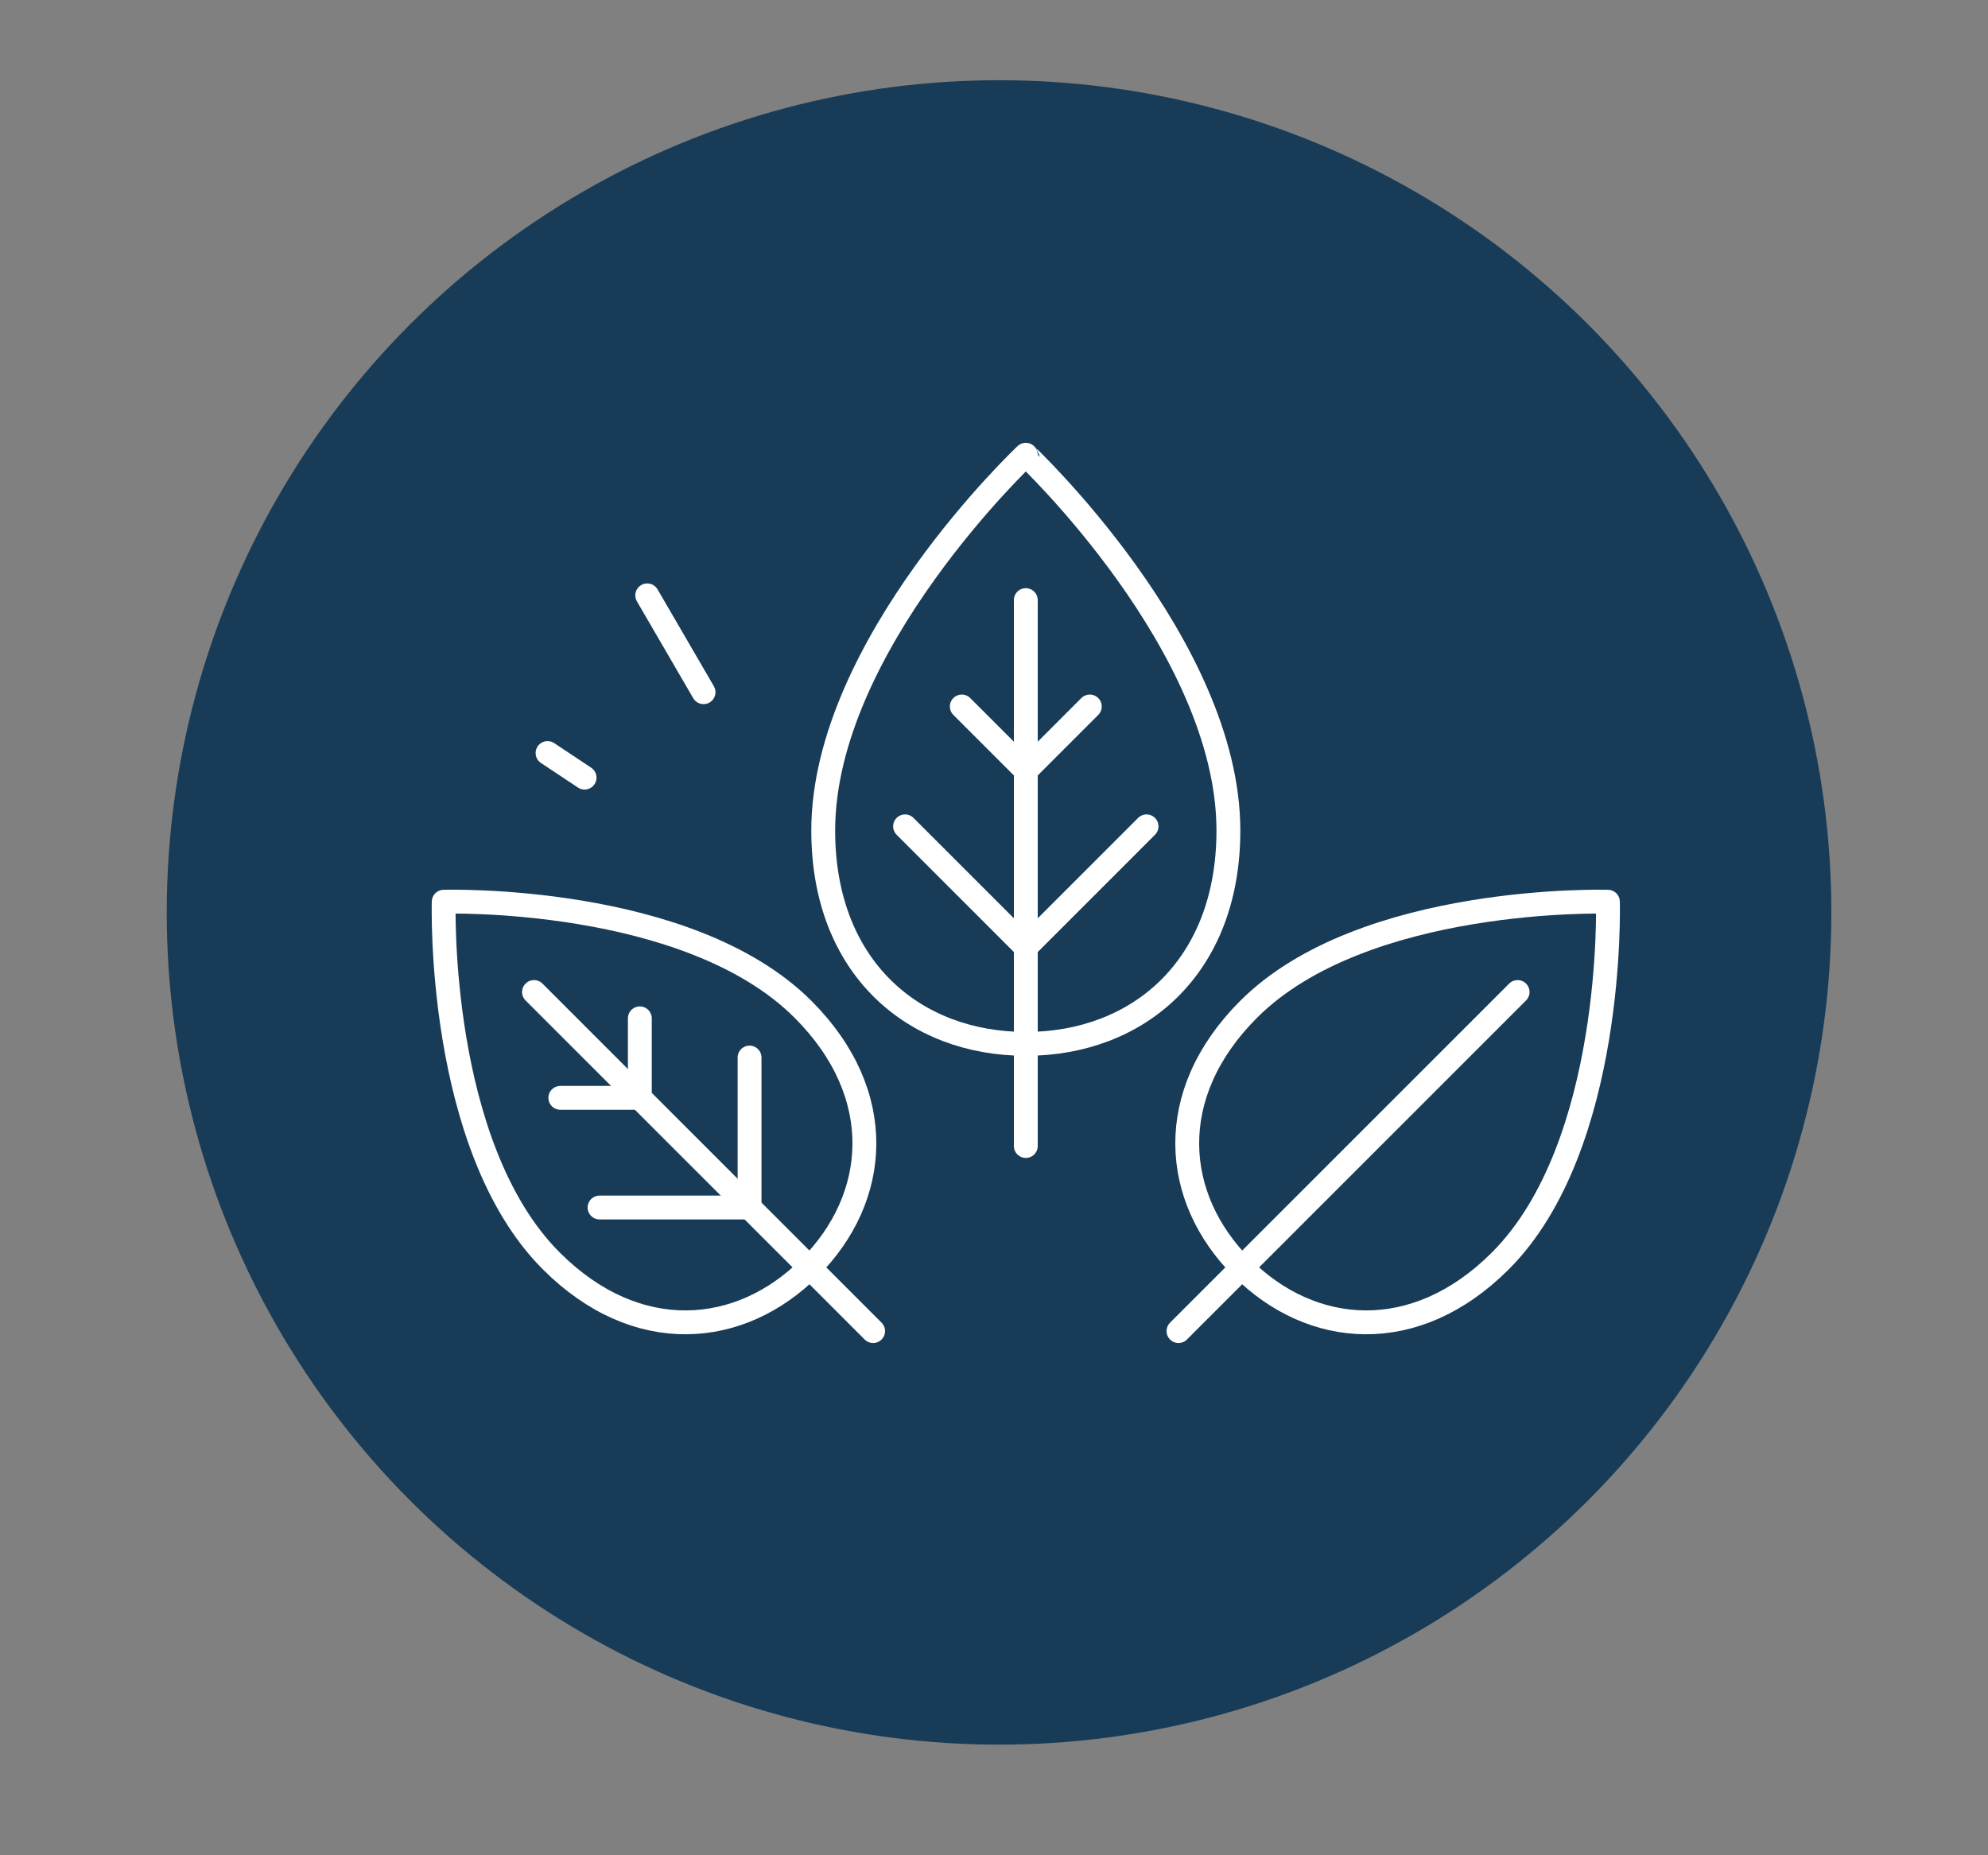 <?xml version="1.0" encoding="iso-8859-1"?>
<!-- Generator: Adobe Illustrator 16.0.0, SVG Export Plug-In . SVG Version: 6.00 Build 0)  -->
<!DOCTYPE svg PUBLIC "-//W3C//DTD SVG 1.1//EN" "http://www.w3.org/Graphics/SVG/1.1/DTD/svg11.dtd">
<svg version="1.1" id="&#x5716;&#x5C64;_1" xmlns="http://www.w3.org/2000/svg" xmlns:xlink="http://www.w3.org/1999/xlink" x="0px"
	 y="0px" width="125px" height="116.667px" viewBox="0 0 125 116.667" style="enable-background:new 0 0 125 116.667;"
	 xml:space="preserve">
<rect x="0" y="0" width="125" height="116.667" fill="#808080" stroke="none"/>
<circle style="fill:#183C57;" cx="62.817" cy="57.377" r="52.333"/>
<g>
	<path style="fill:none;stroke:#FFFFFF;stroke-width:1.5;stroke-linecap:round;stroke-linejoin:round;stroke-miterlimit:10;" d="
		M77.238,52.229c0,8.635-5.703,13.414-12.738,13.414c-7.035,0-12.738-4.778-12.738-13.414c0-11.645,12.738-23.632,12.738-23.632
		S77.238,40.584,77.238,52.229z"/>
	
		<line style="fill:none;stroke:#FFFFFF;stroke-width:1.5;stroke-linecap:round;stroke-linejoin:round;stroke-miterlimit:10;" x1="64.5" y1="37.737" x2="64.5" y2="72.065"/>
	
		<line style="fill:none;stroke:#FFFFFF;stroke-width:1.5;stroke-linecap:round;stroke-linejoin:round;stroke-miterlimit:10;" x1="64.5" y1="59.557" x2="72.092" y2="51.964"/>
	
		<line style="fill:none;stroke:#FFFFFF;stroke-width:1.5;stroke-linecap:round;stroke-linejoin:round;stroke-miterlimit:10;" x1="64.5" y1="48.452" x2="68.524" y2="44.427"/>
	
		<line style="fill:none;stroke:#FFFFFF;stroke-width:1.5;stroke-linecap:round;stroke-linejoin:round;stroke-miterlimit:10;" x1="64.5" y1="59.557" x2="56.908" y2="51.964"/>
	
		<line style="fill:none;stroke:#FFFFFF;stroke-width:1.5;stroke-linecap:round;stroke-linejoin:round;stroke-miterlimit:10;" x1="64.5" y1="48.452" x2="60.475" y2="44.427"/>
	<path style="fill:none;stroke:#FFFFFF;stroke-width:1.5;stroke-linecap:round;stroke-linejoin:round;stroke-miterlimit:10;" d="
		M94.334,79.295c-5.364,5.363-11.874,4.789-16.244,0.42c-4.37-4.371-4.944-10.881,0.419-16.244
		c7.233-7.233,22.591-6.767,22.591-6.767S101.567,72.062,94.334,79.295z"/>
	
		<line style="fill:none;stroke:#FFFFFF;stroke-width:1.5;stroke-linecap:round;stroke-linejoin:round;stroke-miterlimit:10;" x1="95.423" y1="62.382" x2="74.101" y2="83.704"/>
	<path style="fill:none;stroke:#FFFFFF;stroke-width:1.5;stroke-linecap:round;stroke-linejoin:round;stroke-miterlimit:10;" d="
		M34.666,79.295c5.364,5.363,11.874,4.789,16.244,0.42c4.369-4.371,4.944-10.881-0.419-16.244
		c-7.234-7.233-22.591-6.767-22.591-6.767S27.433,72.062,34.666,79.295z"/>
	
		<line style="fill:none;stroke:#FFFFFF;stroke-width:1.5;stroke-linecap:round;stroke-linejoin:round;stroke-miterlimit:10;" x1="33.577" y1="62.382" x2="54.899" y2="83.704"/>
	
		<line style="fill:none;stroke:#FFFFFF;stroke-width:1.5;stroke-linecap:round;stroke-linejoin:round;stroke-miterlimit:10;" x1="47.13" y1="75.934" x2="37.698" y2="75.934"/>
	
		<line style="fill:none;stroke:#FFFFFF;stroke-width:1.5;stroke-linecap:round;stroke-linejoin:round;stroke-miterlimit:10;" x1="40.231" y1="69.037" x2="35.232" y2="69.037"/>
	
		<line style="fill:none;stroke:#FFFFFF;stroke-width:1.5;stroke-linecap:round;stroke-linejoin:round;stroke-miterlimit:10;" x1="47.13" y1="75.934" x2="47.13" y2="66.503"/>
	
		<line style="fill:none;stroke:#FFFFFF;stroke-width:1.5;stroke-linecap:round;stroke-linejoin:round;stroke-miterlimit:10;" x1="40.231" y1="69.037" x2="40.231" y2="64.038"/>
	
		<line style="fill:none;stroke:#FFFFFF;stroke-width:1.5;stroke-linecap:round;stroke-linejoin:round;stroke-miterlimit:10;" x1="36.757" y1="48.9" x2="34.429" y2="47.354"/>
	
		<line style="fill:none;stroke:#FFFFFF;stroke-width:1.5;stroke-linecap:round;stroke-linejoin:round;stroke-miterlimit:10;" x1="44.237" y1="43.528" x2="40.696" y2="37.439"/>
</g>
</svg>
